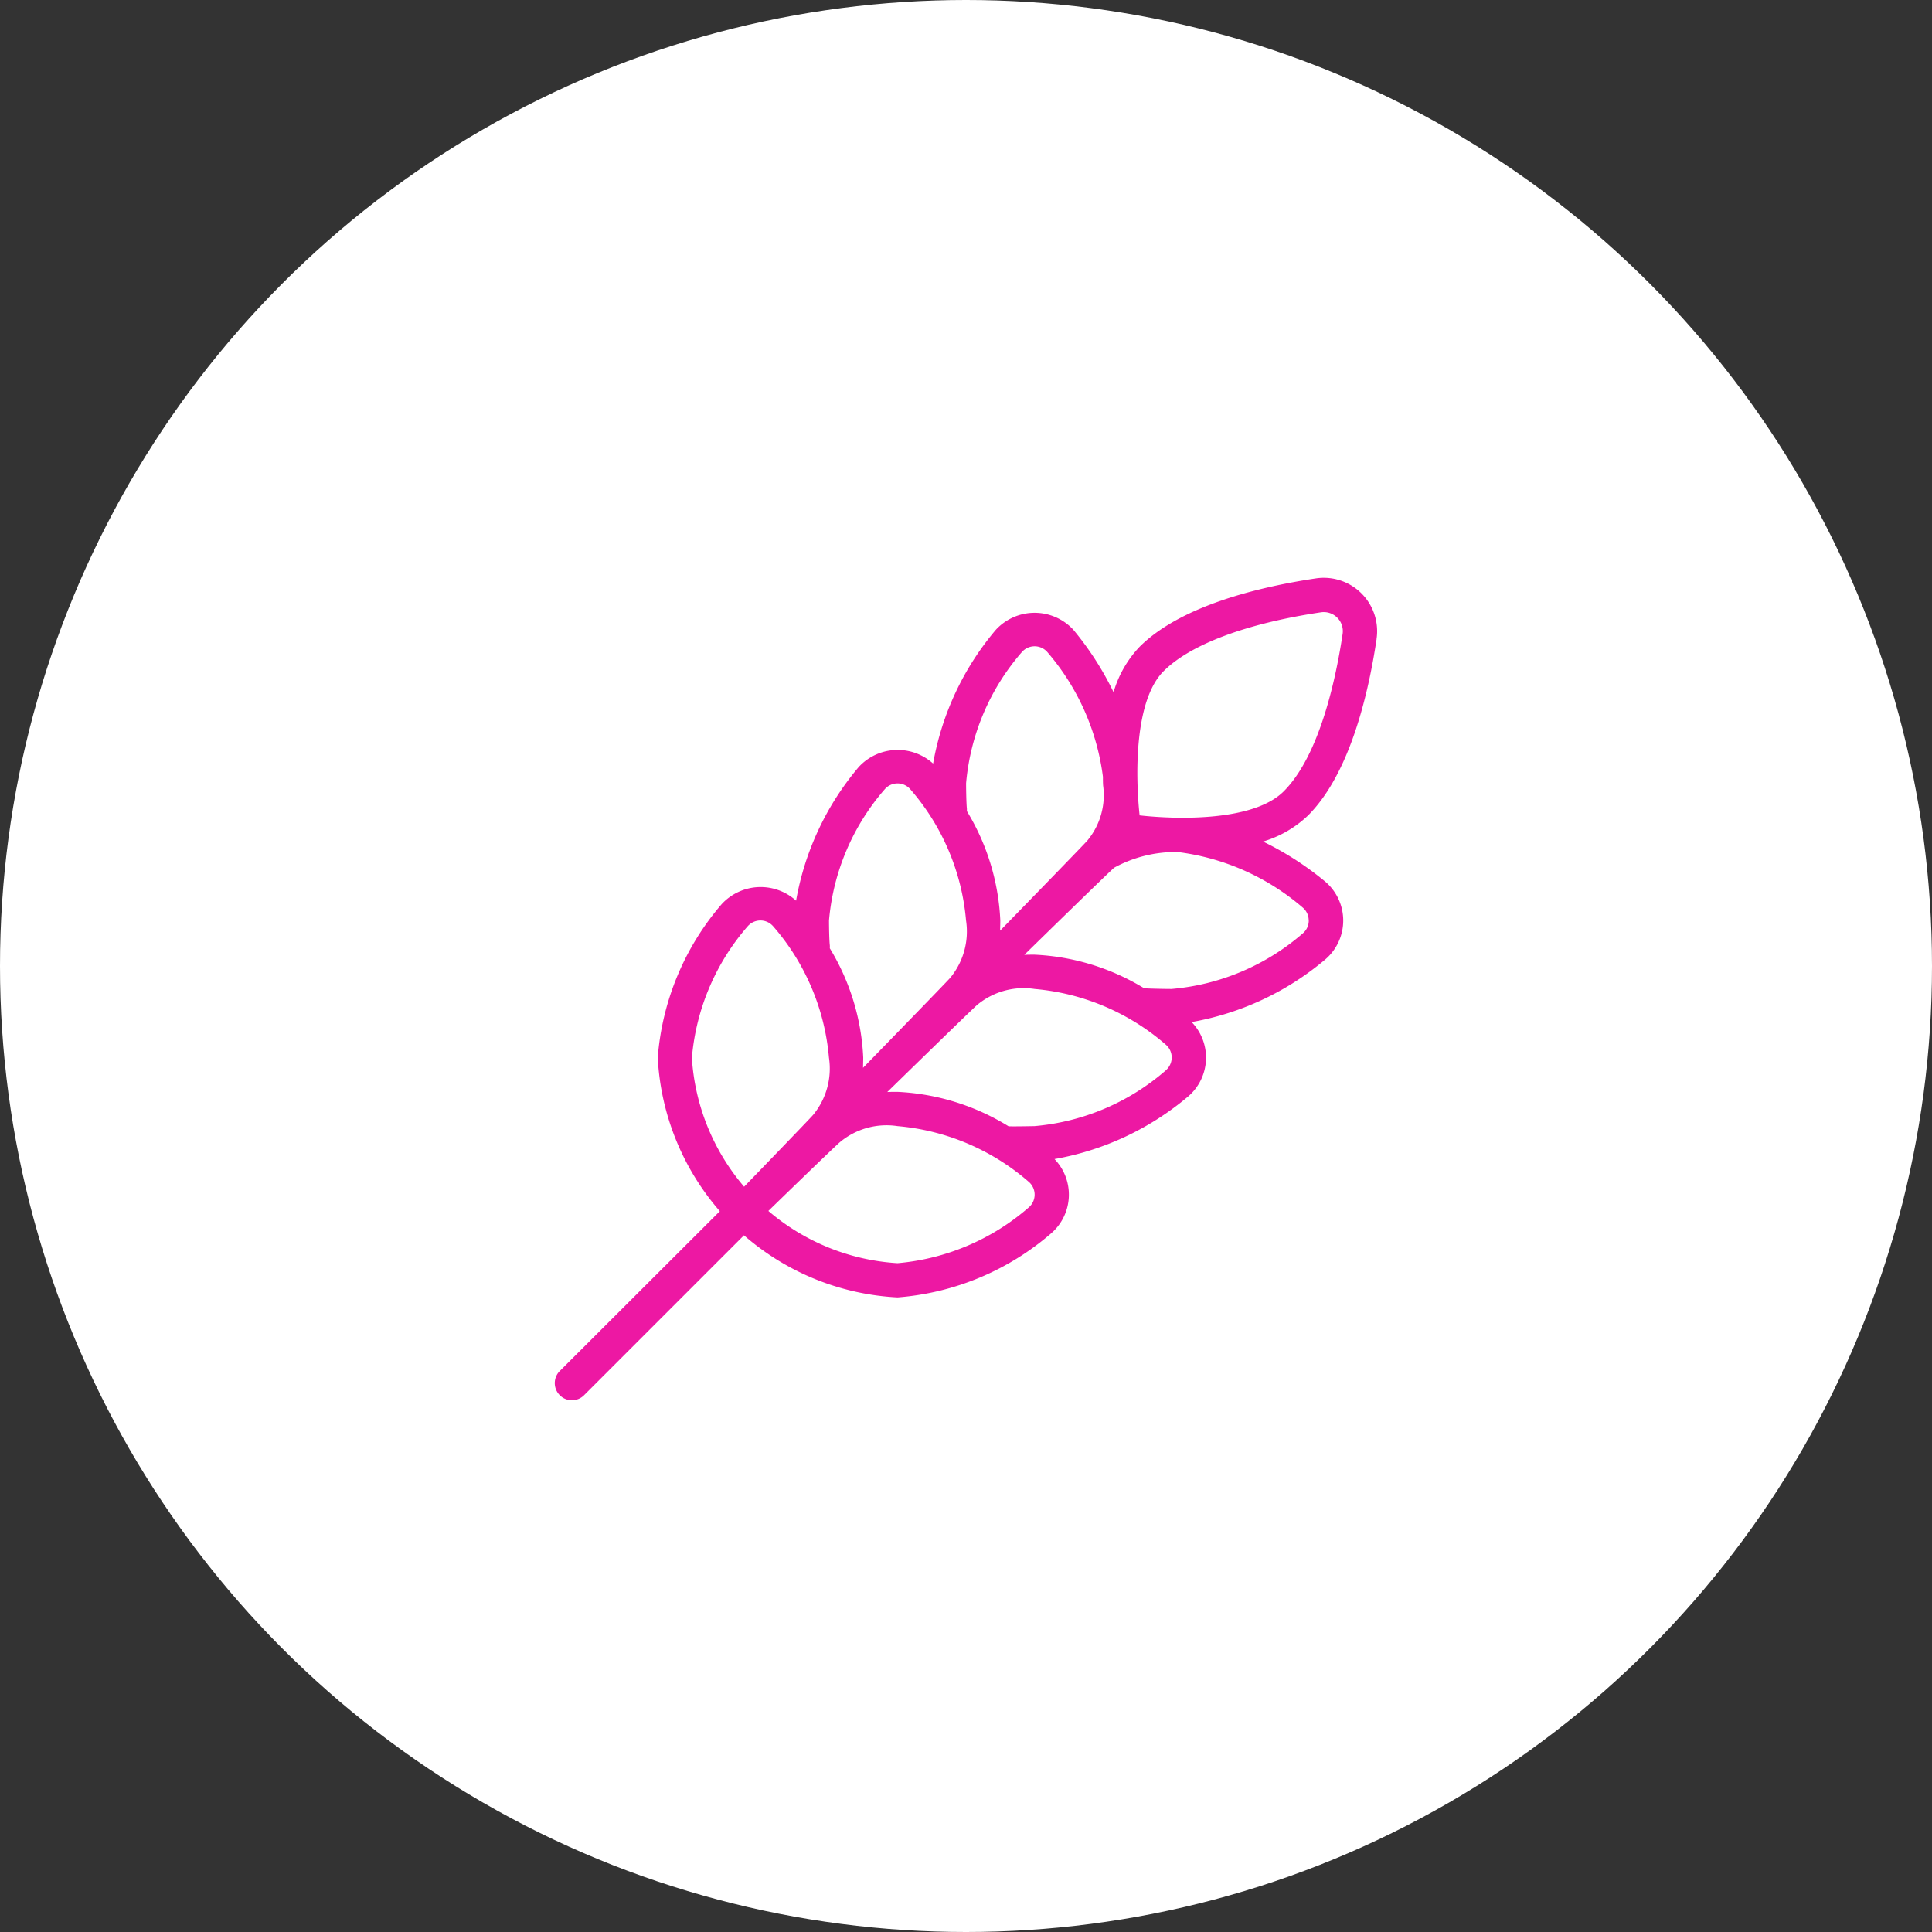 <svg xmlns="http://www.w3.org/2000/svg" width="78" height="78" viewBox="0 0 78 78">
  <rect x="0" y="0" width="78" height="78" fill="#333333" stroke="none"/>
  <g id="Groupe_85" data-name="Groupe 85" transform="translate(-997 -1309.885)">
    <circle id="Ellipse_3" data-name="Ellipse 3" cx="39" cy="39" r="39" transform="translate(997 1309.885)" fill="#fff"/>
    <path id="du-ble" d="M33.174,2.478A2.154,2.154,0,0,0,30.721.025c-2.335.35-5.468,1.114-7.121,2.769a4.486,4.486,0,0,0-1.043,1.824A12.367,12.367,0,0,0,20.936,2.1a2.129,2.129,0,0,0-3.132,0,11.417,11.417,0,0,0-2.532,5.4,2.137,2.137,0,0,0-3,.136,11.417,11.417,0,0,0-2.532,5.4,2.137,2.137,0,0,0-3,.136,10.756,10.756,0,0,0-2.585,6.2,10.233,10.233,0,0,0,2.507,6.2L.2,32.024a.692.692,0,0,0,.98.978l6.456-6.456a10.233,10.233,0,0,0,6.2,2.507,10.747,10.747,0,0,0,6.2-2.585,2.065,2.065,0,0,0,.137-3,11.437,11.437,0,0,0,5.4-2.532,2.065,2.065,0,0,0,.137-3,11.437,11.437,0,0,0,5.4-2.532,2.064,2.064,0,0,0,0-3.132,12.444,12.444,0,0,0-2.518-1.623A4.488,4.488,0,0,0,30.41,9.595c1.655-1.655,2.418-4.787,2.767-7.123ZM18.855,3a.681.681,0,0,1,1.029,0,9.562,9.562,0,0,1,2.244,5.033c0,.12,0,.239.008.354a2.869,2.869,0,0,1-.634,2.219c-.1.127-3.524,3.639-3.524,3.639,0-.13.007-.267.007-.412a9.286,9.286,0,0,0-1.349-4.412c0-.032,0-.064,0-.1-.024-.212-.032-.808-.032-1.027A9.288,9.288,0,0,1,18.855,3ZM13.321,8.536a.681.681,0,0,1,1.029,0,9.284,9.284,0,0,1,2.252,5.3,2.938,2.938,0,0,1-.634,2.308c-.1.127-3.524,3.639-3.524,3.639,0-.13.007-.267.007-.412a9.288,9.288,0,0,0-1.35-4.414.681.681,0,0,0,0-.13c-.024-.212-.032-.773-.032-.991a9.288,9.288,0,0,1,2.252-5.3ZM5.534,19.37a9.288,9.288,0,0,1,2.252-5.3.681.681,0,0,1,1.029,0,9.284,9.284,0,0,1,2.252,5.3,2.938,2.938,0,0,1-.634,2.308c-.1.126-2.791,2.906-2.791,2.906a8.855,8.855,0,0,1-2.11-5.215Zm13.6,6.049a9.292,9.292,0,0,1-5.3,2.252,8.847,8.847,0,0,1-5.213-2.109s2.777-2.7,2.906-2.791a2.939,2.939,0,0,1,2.309-.634,9.292,9.292,0,0,1,5.3,2.252.681.681,0,0,1,0,1.029Zm5.534-5.534a9.292,9.292,0,0,1-5.3,2.252s-.885.018-1.05.007a9.353,9.353,0,0,0-4.484-1.39c-.145,0-.282,0-.412.007,0,0,3.509-3.427,3.637-3.524A2.939,2.939,0,0,1,19.37,16.6a9.292,9.292,0,0,1,5.3,2.252.681.681,0,0,1,0,1.029Zm5.77-6.049a.67.67,0,0,1-.235.515A9.292,9.292,0,0,1,24.9,16.6c-.2,0-.841-.01-1.108-.028a9.3,9.3,0,0,0-4.426-1.356c-.145,0-.282,0-.412.007,0,0,3.506-3.433,3.637-3.524a5.178,5.178,0,0,1,2.557-.627A9.55,9.55,0,0,1,30.2,13.319a.67.67,0,0,1,.235.515ZM23.609,9.591c-.169-1.576-.224-4.628.967-5.819,1.082-1.083,3.337-1.927,6.349-2.378a.769.769,0,0,1,.879.88c-.26,1.743-.916,4.887-2.378,6.349-1.206,1.205-4.243,1.144-5.818.969Z" transform="translate(1019.4 1333.212)" fill="#ed18a3"/>
  </g>
</svg>

